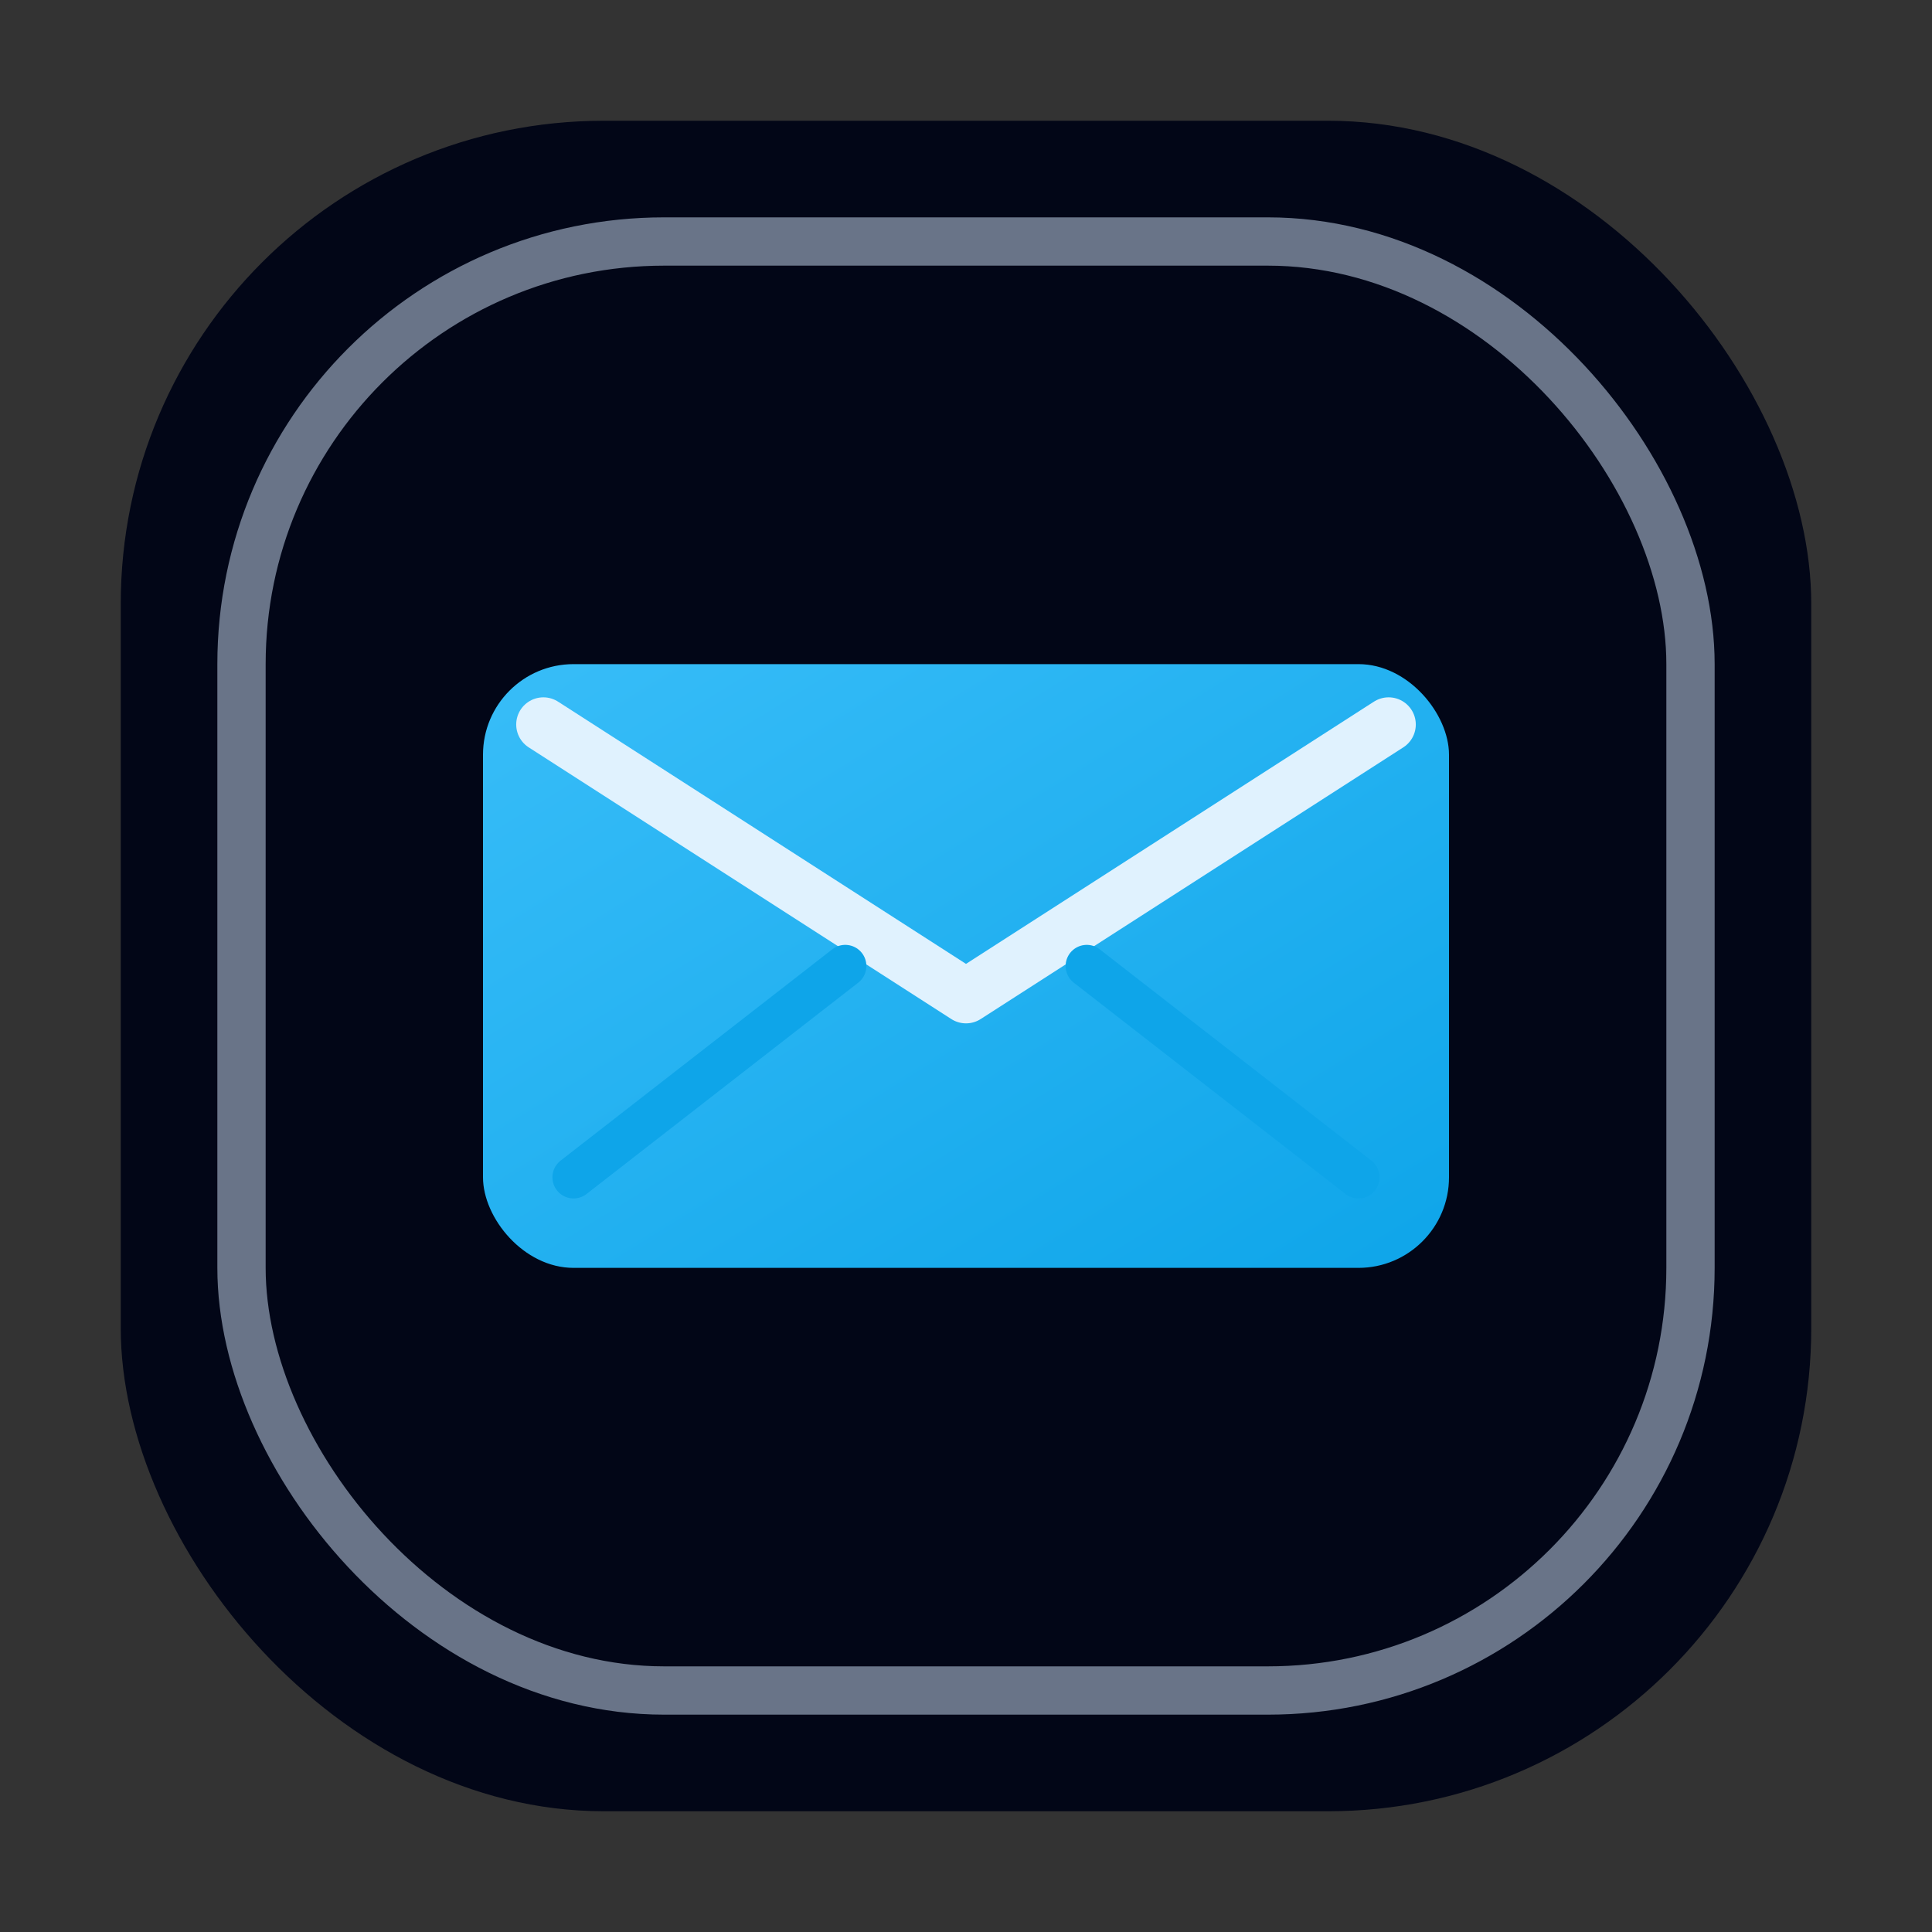 <svg xmlns="http://www.w3.org/2000/svg" viewBox="0 0 64 64">
  <rect x="0" y="0" width="64" height="64" fill="#333333" stroke="none"/>
  <defs>
    <linearGradient id="gradMail" x1="0" y1="0" x2="1" y2="1">
      <stop offset="0" stop-color="#38BDF8"/>
      <stop offset="1" stop-color="#0EA5E9"/>
    </linearGradient>
  </defs>
  <rect x="4" y="4" width="56" height="56" rx="16" fill="#020617"/>
  <rect x="8" y="8" width="48" height="48" rx="14"
        fill="#020617" stroke="rgba(148,163,184,0.7)" stroke-width="1.6"/>
  <!-- envelope -->
  <rect x="16" y="22" width="32" height="20" rx="3" fill="url(#gradMail)"/>
  <path d="M18 24l14 9 14-9" fill="none" stroke="#E0F2FE" stroke-width="1.8" stroke-linecap="round" stroke-linejoin="round"/>
  <path d="M19 39l9-7 M45 39l-9-7" fill="none" stroke="#0EA5E9" stroke-width="1.4" stroke-linecap="round"/>
</svg>
